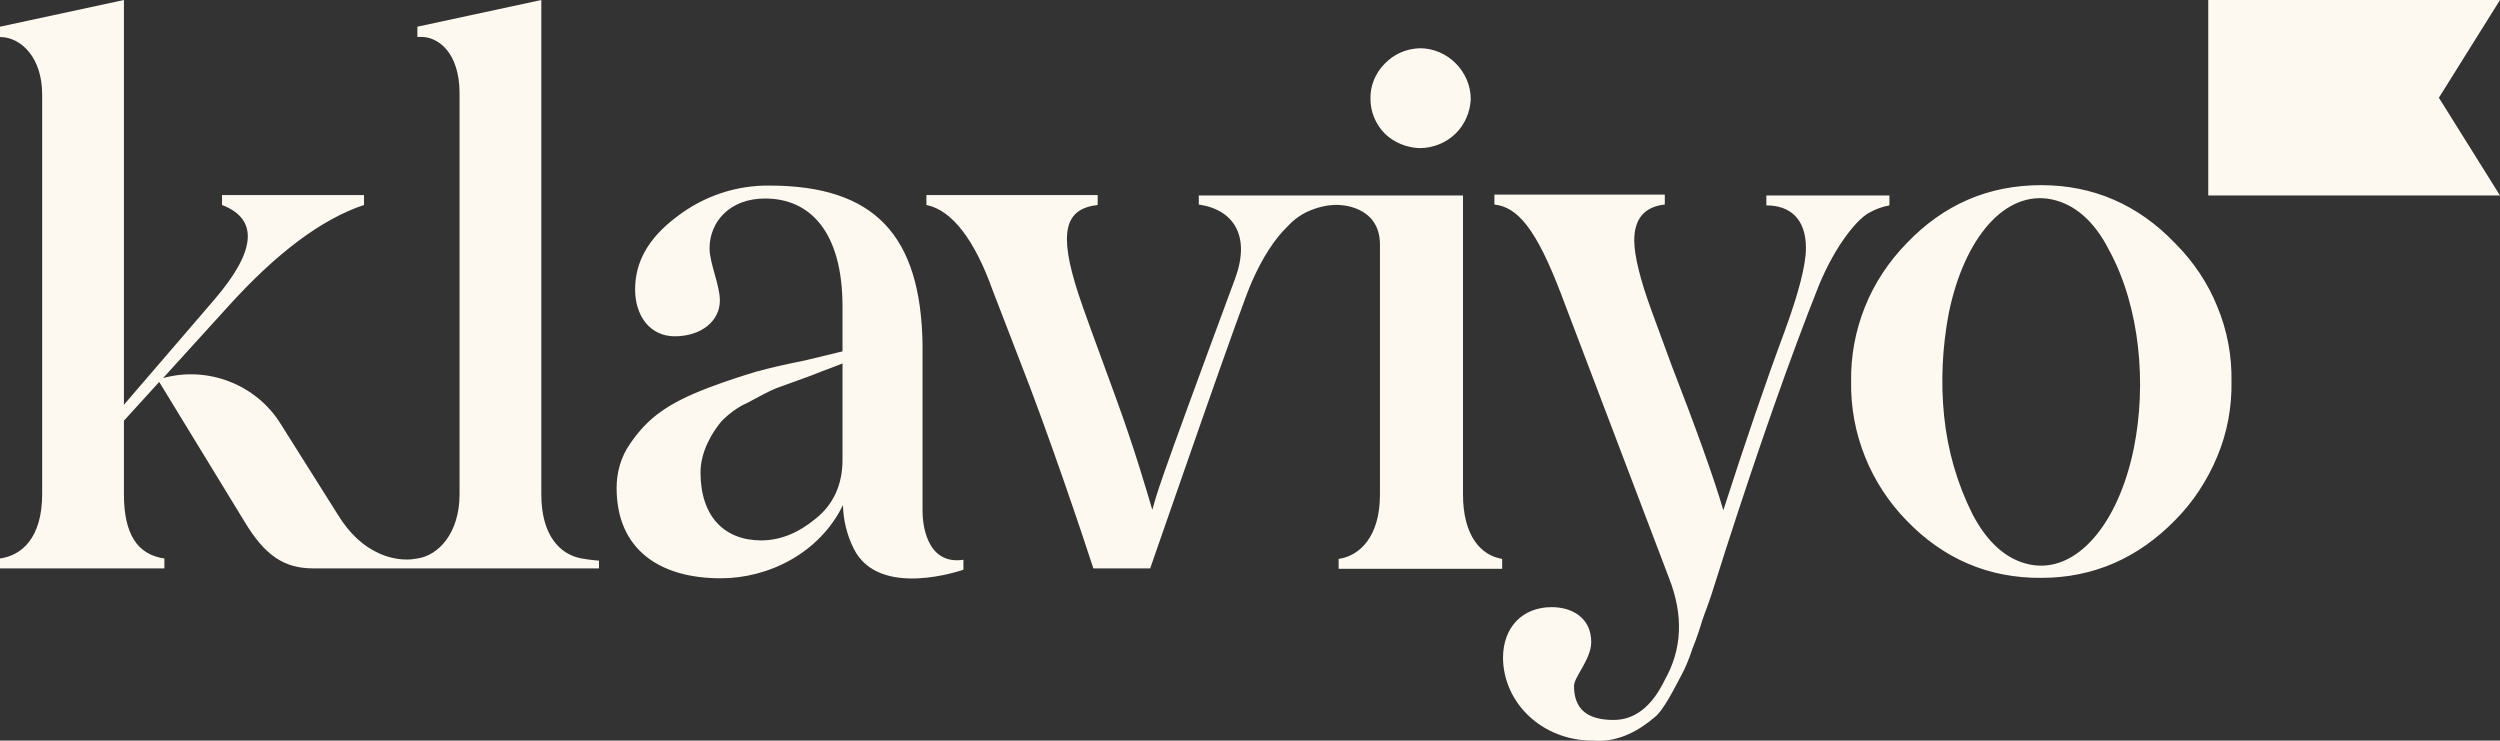 <svg width="1573" height="466" viewBox="0 0 1573 466" fill="none" xmlns="http://www.w3.org/2000/svg">
<rect x="0" y="0" width="1573" height="466" fill="#333333" stroke="none"/>
<g clip-path="url(#clip0_140_343)">
<path d="M893.172 93.2C901.565 93.2 909.687 89.949 915.643 84.259C921.599 78.57 925.119 70.442 925.39 62.314C925.39 53.915 921.87 45.787 915.914 39.827C909.957 33.866 901.835 30.344 893.442 30.344C885.049 30.615 877.198 33.866 871.242 40.098C865.285 46.058 862.036 54.186 862.307 62.314C862.307 70.442 865.556 78.299 871.512 84.259C877.198 89.678 885.049 92.929 893.172 93.2ZM1111.39 123.002H1188.82V129.234C1184.49 130.047 1180.43 131.401 1176.64 133.569C1169.6 136.82 1155.52 152.805 1144.42 179.627C1126.01 225.956 1106.79 280.955 1086.48 343.81L1078.9 367.652C1075.65 378.49 1072.67 385.534 1071.32 389.598C1069.96 393.933 1068.07 400.435 1064.82 408.292C1062.93 414.252 1060.49 420.213 1057.51 425.631C1053.72 432.676 1046.68 447.035 1041 451.37C1032.06 458.956 1018.8 467.355 1002.28 466C970.062 466 945.966 442.158 945.695 413.981C945.695 394.745 957.878 382.012 976.289 382.012C989.555 382.012 1001.2 389.056 1001.2 403.957C1001.2 414.794 990.367 425.902 990.367 431.592C990.367 446.222 998.76 452.995 1015.28 452.995C1028.54 452.995 1039.37 444.596 1047.49 427.799C1058.32 408.563 1059.41 387.43 1050.2 363.859L982.245 185.045C966.542 143.864 954.9 130.317 940.28 128.692V122.46H1047.49V128.692C1034.77 130.047 1028.27 137.633 1028.27 151.179C1028.27 160.933 1032.06 176.105 1039.1 195.341L1051.83 230.02C1066.45 267.679 1078.36 300.462 1084.31 321.052C1098.12 278.245 1110.85 240.857 1123.03 208.074C1131.96 183.691 1136.3 166.351 1136.3 156.056C1136.3 137.633 1126.28 129.234 1111.39 129.234V123.002ZM366.041 351.397C352.233 348.958 340.591 336.766 340.591 311.028V0L262.618 16.798V23.3C275.884 21.945 289.15 33.595 289.15 58.521V311.028C289.15 335.412 275.884 349.5 262.618 351.397C261.264 351.667 260.181 351.667 258.828 351.938C252.059 352.48 245.291 351.126 239.064 348.416C228.505 343.81 219.841 335.683 212.531 323.762L176.523 266.595C168.942 254.404 157.571 245.192 144.304 240.044C131.038 234.897 116.418 234.084 102.611 237.877L143.222 193.173C173.815 159.307 202.243 137.903 229.046 128.963V122.731H139.702V128.963C162.715 137.903 161.361 157.681 134.829 188.567L77.973 254.674V0L0 16.798V23.3C13.266 23.3 26.532 36.305 26.532 59.334V310.757C26.532 338.663 13.537 349.5 0 351.397V357.628H103.423V351.397C86.366 348.958 77.973 335.954 77.973 311.028V264.699L100.174 240.315L153.78 328.097C166.505 349.229 178.418 357.628 197.099 357.628H376.87V352.751C377.141 352.751 371.997 352.48 366.041 351.397ZM580.467 321.865V216.744C579.384 148.199 550.415 116.771 484.083 116.771C462.966 116.5 442.389 123.544 425.603 136.549C408.005 149.824 399.612 164.726 399.612 182.065C399.612 198.863 409.088 211.597 424.52 211.597C441.036 211.597 452.948 202.114 452.948 189.109C452.948 179.356 446.45 165.538 446.45 156.327C446.45 139.529 459.175 124.899 481.376 124.899C509.804 124.899 530.109 146.031 530.109 192.902V221.079L506.555 226.769C494.371 229.207 483.813 231.645 475.961 233.813C467.839 236.251 457.551 239.502 445.367 244.108C420.73 253.591 407.735 262.531 396.363 279.329C390.678 287.457 387.971 297.21 387.971 306.964C387.971 345.978 415.315 363.859 453.49 363.859C483.813 363.859 515.76 347.874 530.38 317.801C530.651 327.284 532.817 336.495 537.148 345.165C553.122 377.406 606.187 358.441 606.187 358.441V352.209C582.362 355.731 580.467 328.367 580.467 321.865ZM530.109 289.354C530.109 304.797 524.424 317.53 513.052 326.471C502.223 335.412 490.852 340.017 478.939 340.017C455.926 340.017 440.765 325.116 440.765 297.21C440.765 284.206 448.075 272.014 454.031 264.97C458.904 260.093 464.319 256.029 470.546 253.32C478.669 248.985 482.459 246.817 488.144 244.379L509.804 236.522C520.633 232.187 527.131 230.02 530.109 228.665V289.354ZM1573 123.002H1389.44V0H1573L1534.55 61.501L1573 123.002ZM1199.65 327.555C1176.91 304.255 1164.18 272.827 1164.72 240.044C1164.45 224.059 1167.43 208.074 1173.39 193.173C1179.34 178.272 1188.28 164.726 1199.65 153.076C1222.93 128.692 1251.09 116.5 1284.39 116.5C1316.88 116.5 1345.31 128.692 1368.59 153.076C1379.96 164.455 1389.17 178.001 1395.12 192.902C1401.35 207.803 1404.33 223.788 1404.06 240.044C1404.33 256.3 1401.35 272.285 1395.12 287.186C1388.9 302.087 1379.96 315.905 1368.59 327.284C1345.31 351.126 1317.15 363.588 1284.39 363.588C1251.36 363.859 1222.93 351.667 1199.65 327.555ZM1326.9 157.14C1317.69 138.987 1305.24 128.421 1290.89 125.441C1261.65 119.48 1235.93 149.553 1226.18 196.966C1222.12 218.37 1221.04 240.044 1223.2 261.448C1225.37 283.122 1231.33 303.984 1241.07 323.491C1250.55 341.643 1262.73 352.209 1277.08 355.19C1306.32 361.15 1332.85 329.993 1342.6 282.038C1350.72 241.941 1346.66 193.173 1326.9 157.14Z" fill="#FDF9F1"/>
<path d="M920.516 311.028V123.002H754.282V128.692C776.482 131.943 787.041 148.741 777.024 175.563C725.042 315.905 728.291 309.673 725.042 320.781C721.793 309.944 714.212 283.393 702.029 250.069C689.846 216.744 681.723 194.799 678.475 184.774C665.75 145.761 670.082 131.401 690.658 128.963V122.731H582.903V128.963C598.877 132.214 613.226 150.637 624.868 183.42L641.383 226.227C659.523 272.285 680.911 335.954 687.95 357.628H723.688C735.33 324.304 781.356 191.006 787.583 177.459C794.351 162.016 801.932 150.366 810.325 142.238C814.386 137.904 819.259 134.381 824.945 132.214C830.36 130.047 836.316 128.692 842.272 128.963C842.272 128.963 868.263 128.963 868.263 153.888V311.299C868.263 337.579 855.539 349.771 842.272 351.667V357.899H945.154V351.667C931.887 349.5 920.516 337.308 920.516 311.028Z" fill="#FDF9F1"/>
</g>
<defs>
<clipPath id="clip0_140_343">
<rect width="1573" height="466" fill="white"/>
</clipPath>
</defs>
</svg>
